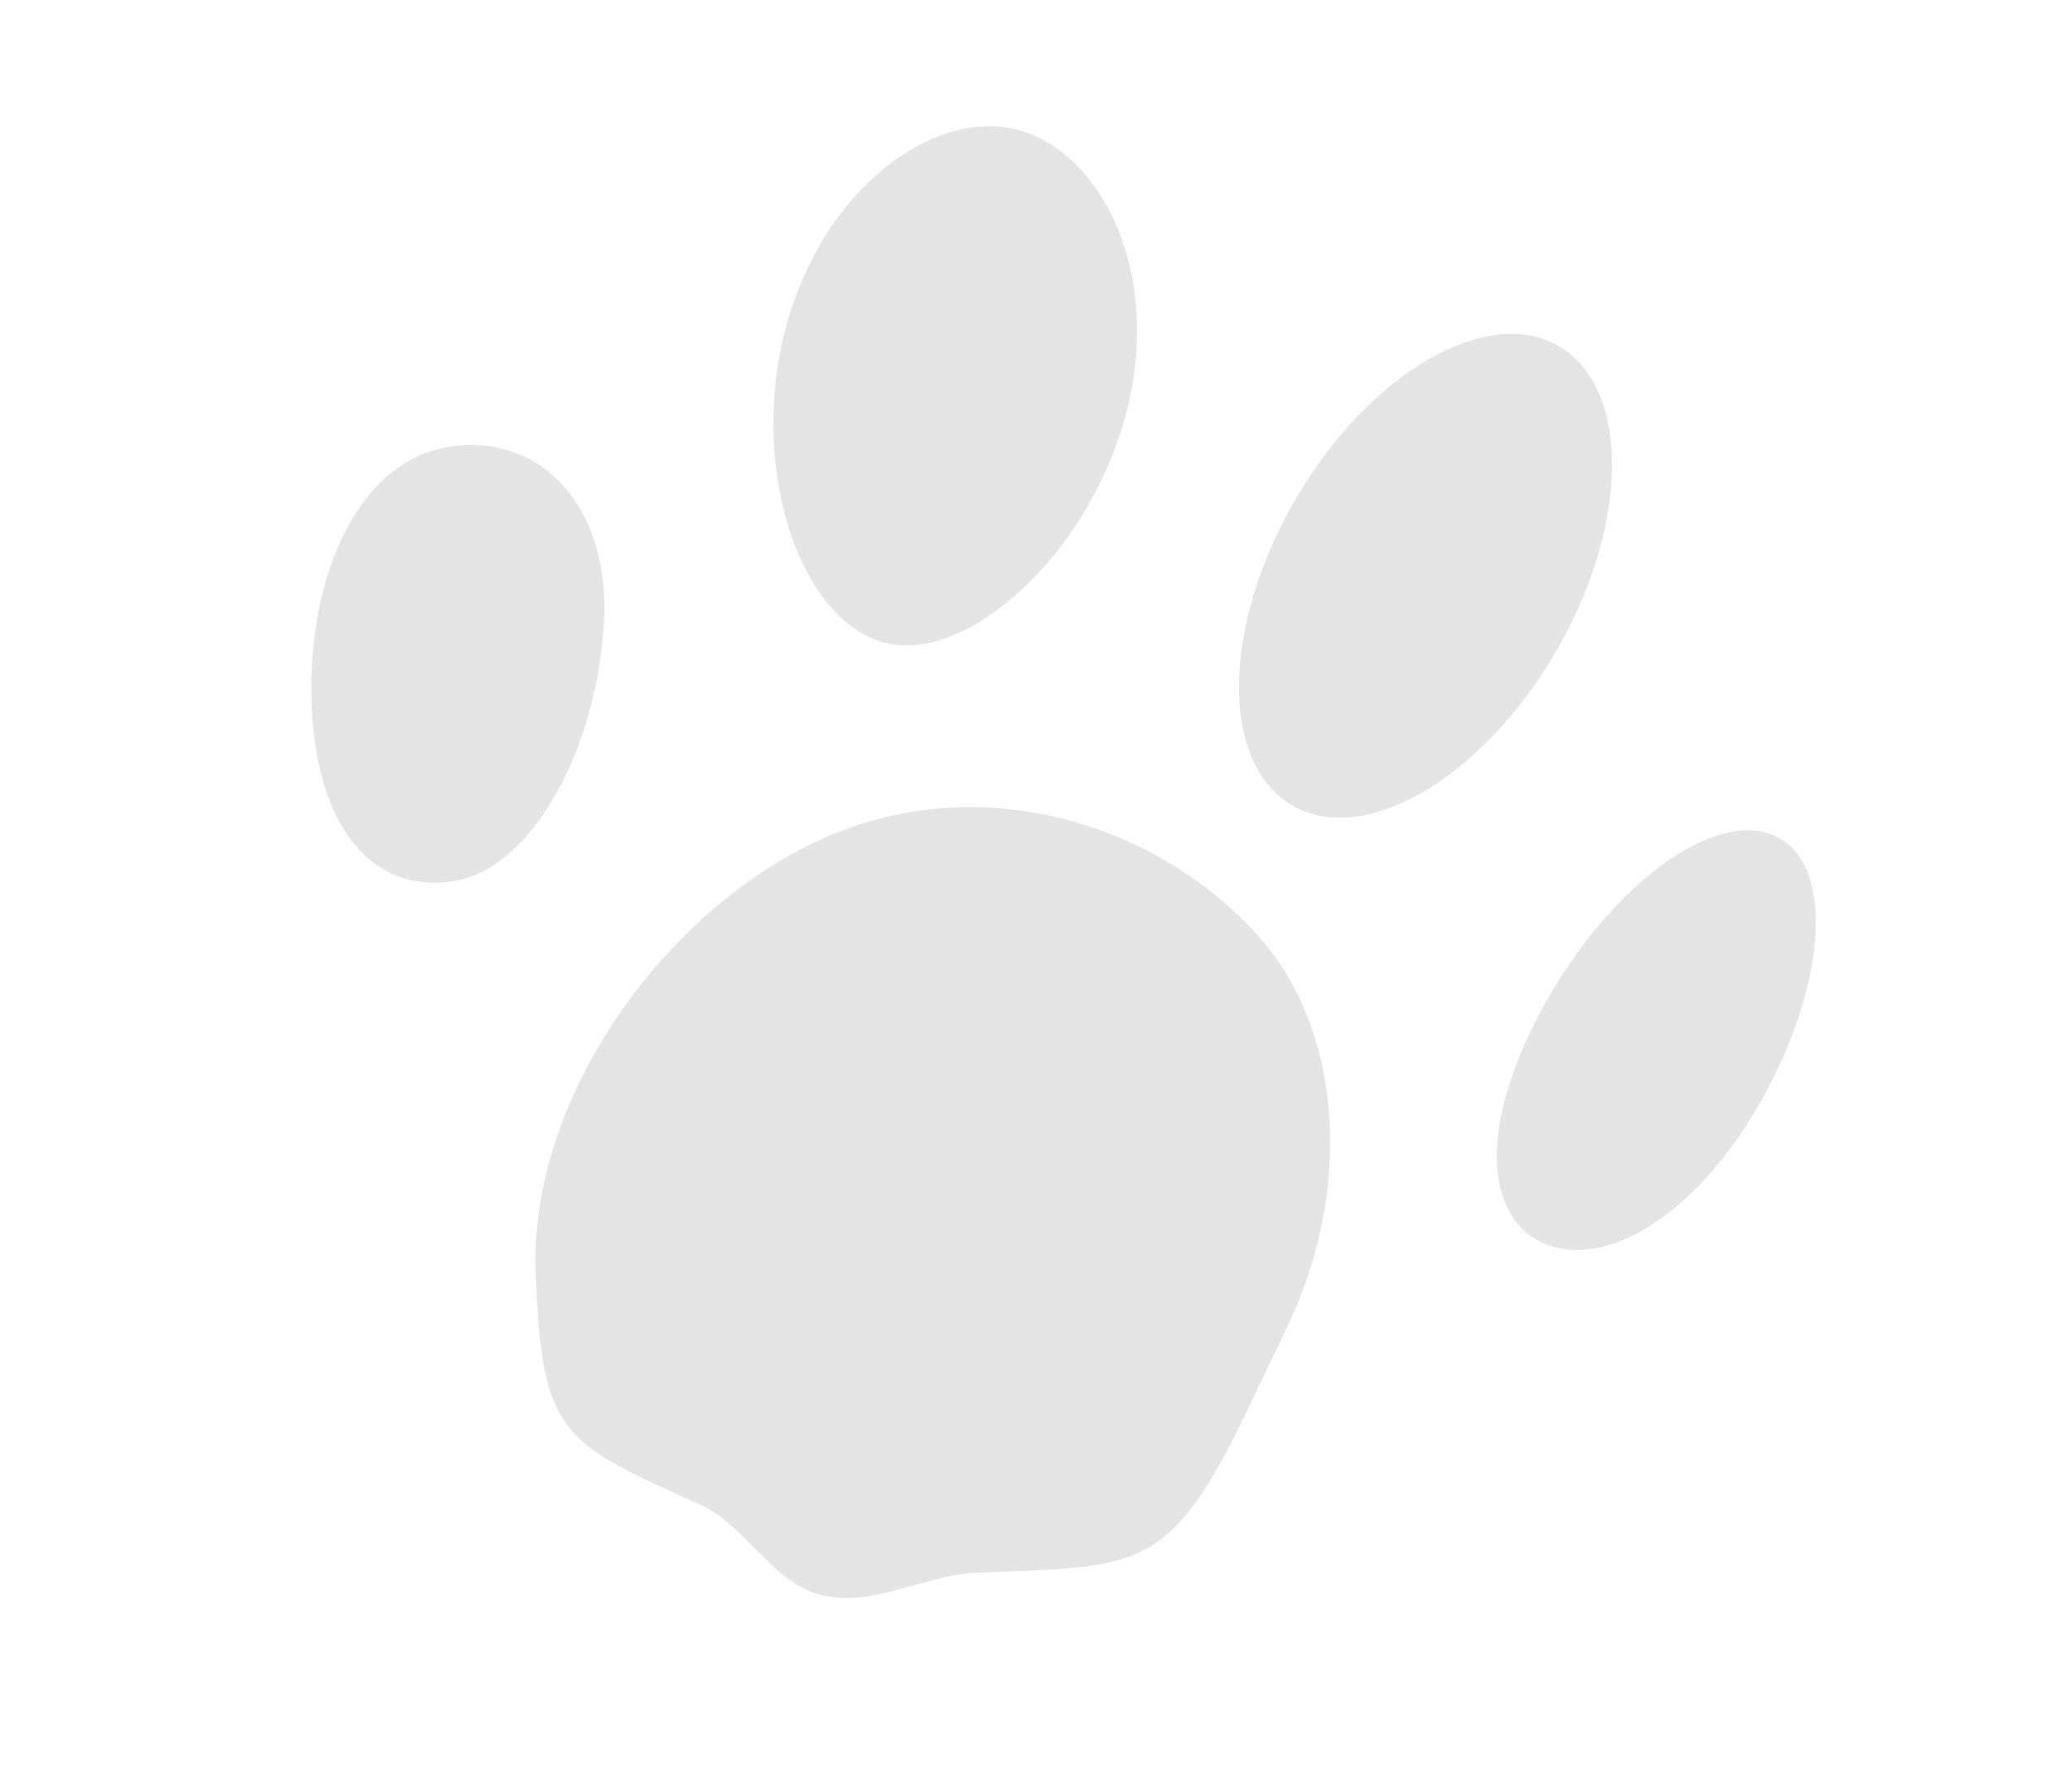 <svg width="111" height="95" viewBox="0 0 111 95" fill="none" xmlns="http://www.w3.org/2000/svg">
<path d="M24.358 47.185C28.112 46.58 31.779 40.975 32.337 33.632C32.816 27.139 28.956 23.174 24.101 23.924C19.207 24.664 16.599 30.741 16.677 37.14C16.756 43.539 19.448 47.968 24.358 47.185Z" fill="#E5E5E5"/>
<path d="M48.152 34.553C52.794 34.907 59.096 28.644 60.6 20.972C62.064 13.289 58.18 7.145 53.498 6.78C48.855 6.426 43.295 11.194 41.791 18.866C40.327 26.548 43.51 34.199 48.152 34.553Z" fill="#E5E5E5"/>
<path d="M83.63 34.41C87.419 27.534 87.24 20.362 83.228 18.391C79.216 16.419 72.892 20.395 69.103 27.271C65.313 34.147 65.493 41.319 69.504 43.291C73.516 45.262 79.84 41.286 83.63 34.41Z" fill="#E5E5E5"/>
<path d="M94.059 59.466C97.779 53.142 98.368 46.617 95.332 44.902C92.313 43.143 86.813 46.881 83.109 53.16C79.39 59.484 79.317 64.655 82.337 66.415C85.372 68.13 90.316 65.735 94.059 59.466Z" fill="#E5E5E5"/>
<path d="M43.85 85.392C46.685 86.186 49.473 84.328 52.444 84.229C61.193 83.89 62.716 84.242 67.064 75.021C67.809 73.408 68.603 71.906 69.275 70.372C72.462 63.193 71.844 54.817 67.173 49.874C62.074 44.378 53.588 41.56 45.695 44.275C36.532 47.439 28.353 58.194 28.697 68.11C29.005 76.991 30.161 77.246 37.525 80.6C39.909 81.667 41.3 84.672 43.85 85.392Z" fill="#E5E5E5"/>
</svg>
